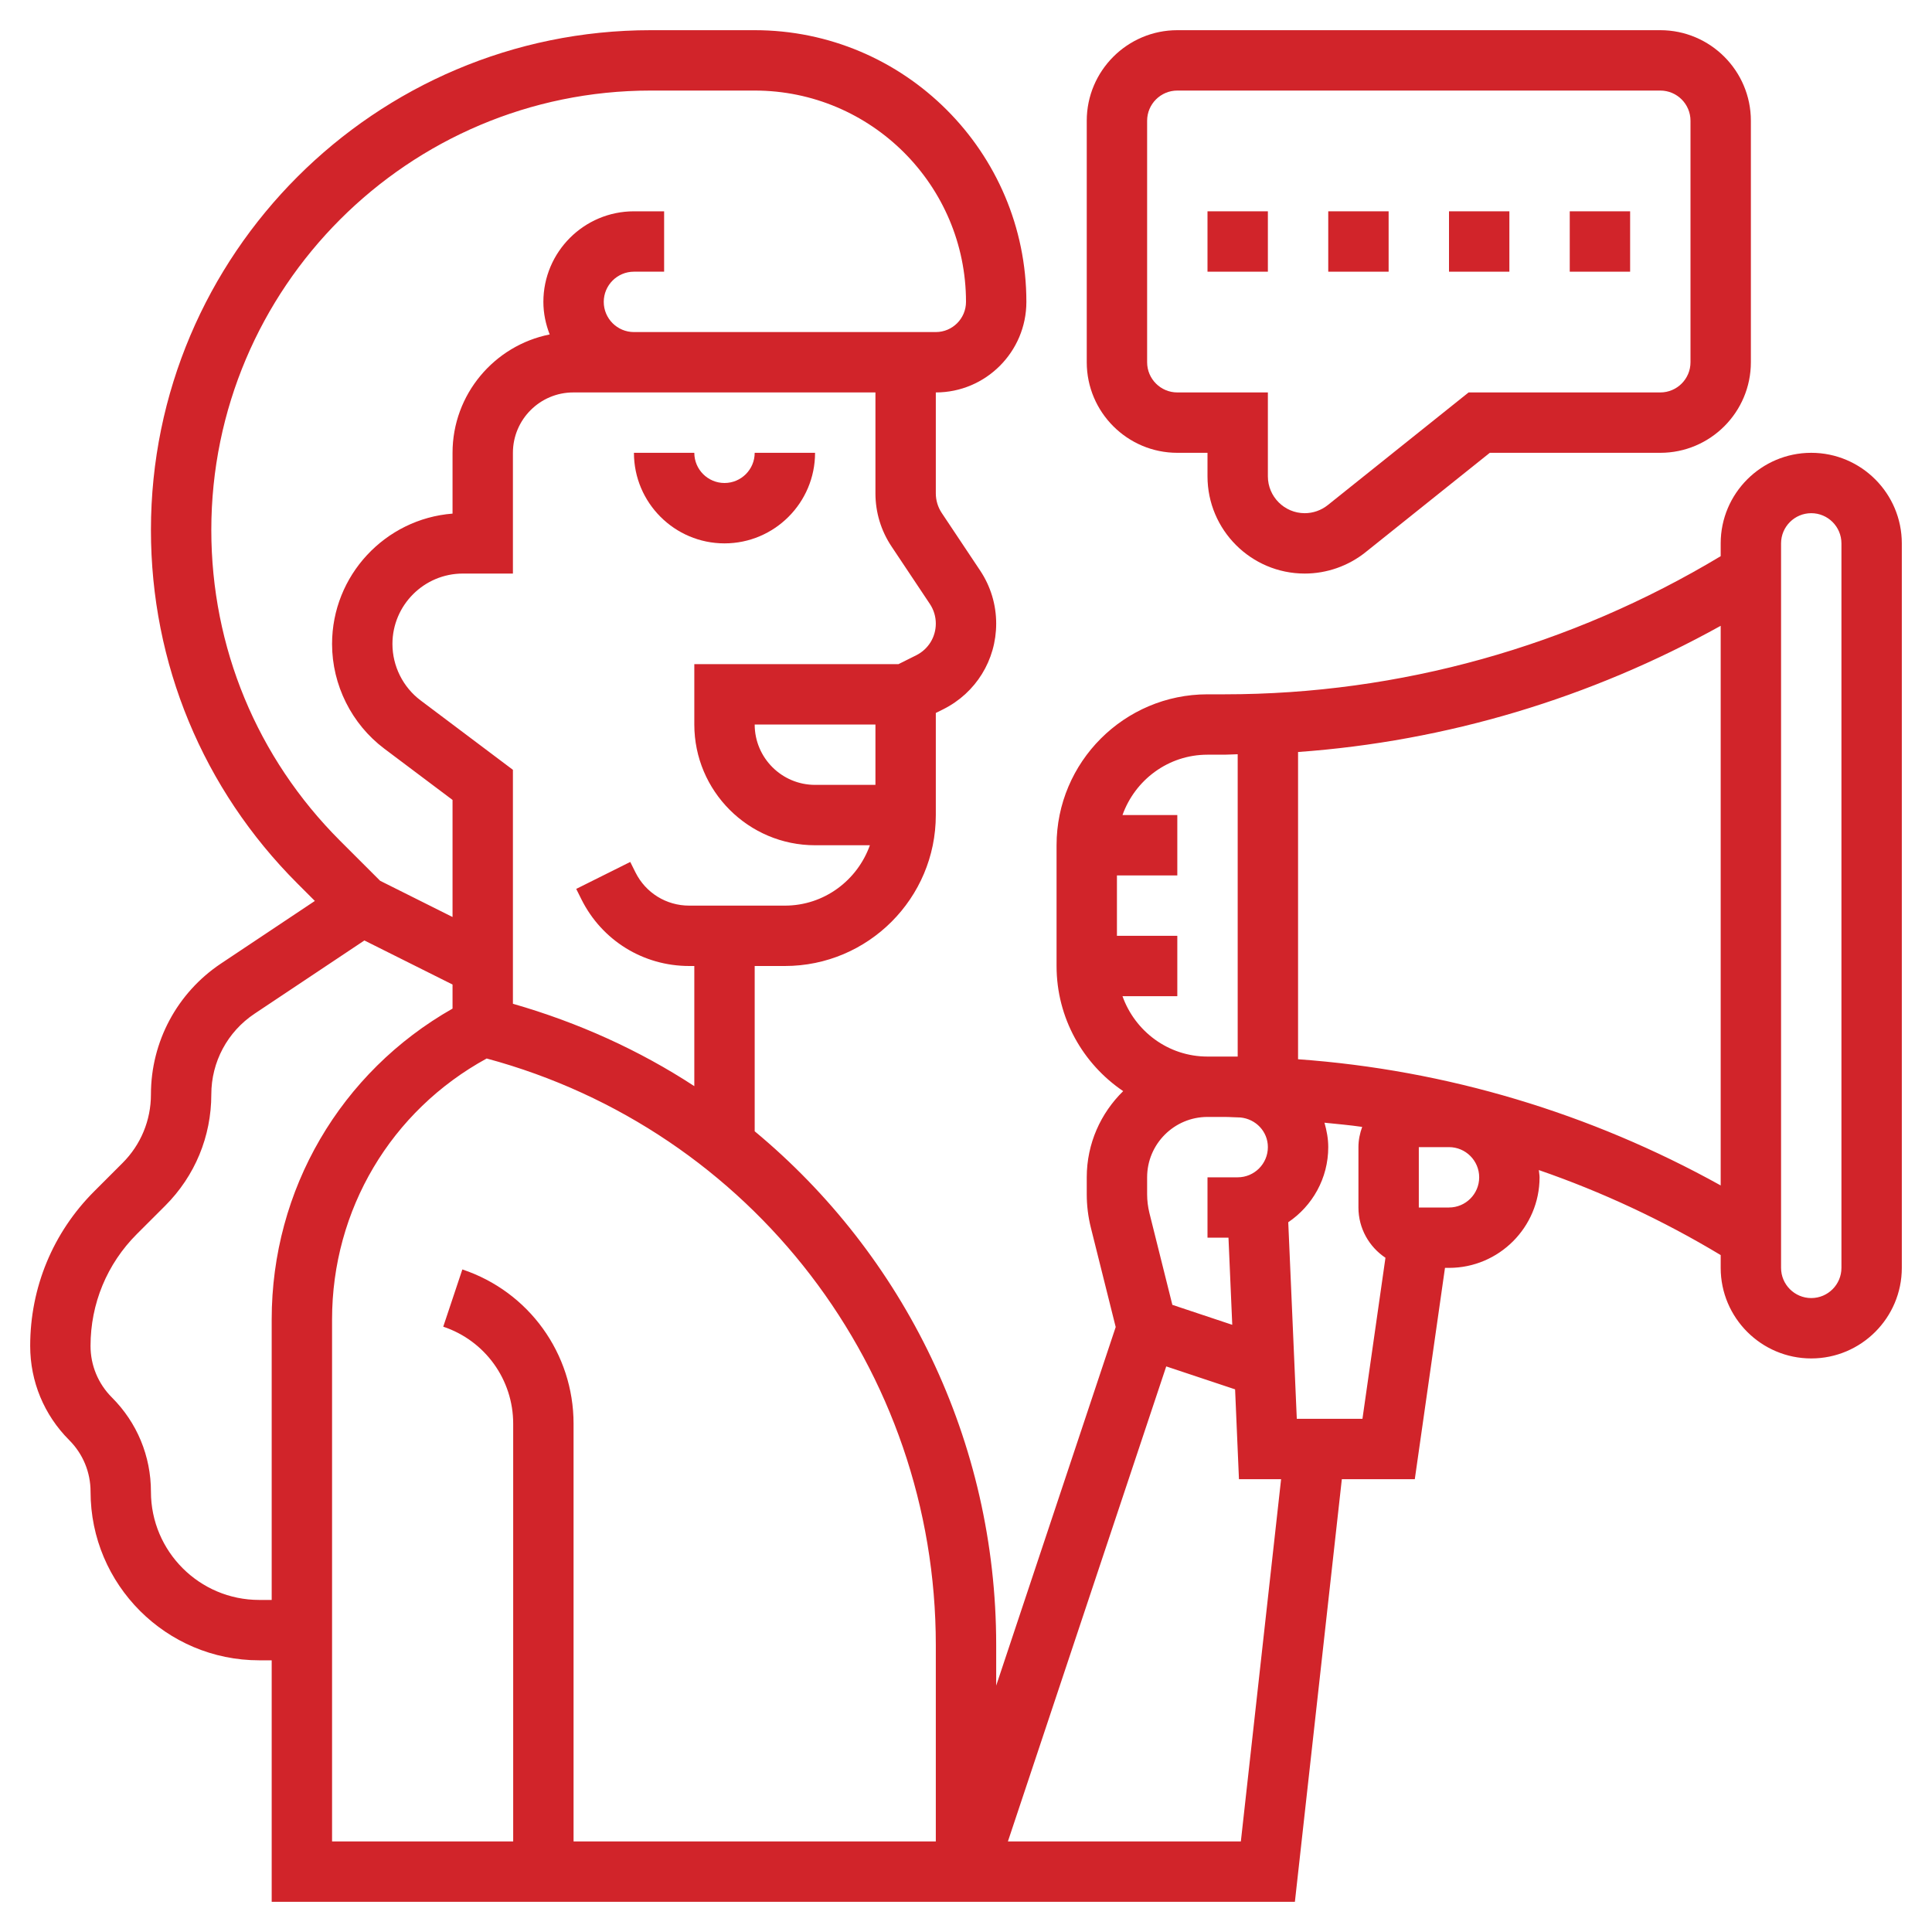 <?xml version="1.0" encoding="UTF-8"?> <svg xmlns="http://www.w3.org/2000/svg" xmlns:xlink="http://www.w3.org/1999/xlink" xmlns:svgjs="http://svgjs.com/svgjs" width="512" height="512" x="0" y="0" viewBox="0 0 64 64" style="enable-background:new 0 0 512 512" xml:space="preserve" class=""> <g> <g xmlns="http://www.w3.org/2000/svg"> <path d="m60 15c-1.654 0-3 1.346-3 3v.424c-4.966 2.986-10.631 4.576-16.434 4.576h-.566c-2.757 0-5 2.243-5 5v4c0 1.723.876 3.245 2.207 4.145-.743.727-1.207 1.736-1.207 2.855v.562c0 .373.046.745.136 1.106l.823 3.292-3.959 11.878v-1.346c0-6.762-3.058-12.917-8-17.017v-5.475h1c2.757 0 5-2.243 5-5v-3.382l.247-.123c1.081-.541 1.753-1.629 1.753-2.838 0-.628-.184-1.236-.533-1.759l-1.271-1.906c-.128-.193-.196-.418-.196-.649v-3.343c1.654 0 3-1.346 3-3 0-4.963-4.038-9-9-9h-3.444c-9.129 0-16.556 7.428-16.556 16.557 0 4.422 1.722 8.579 4.849 11.707l.581.581-3.109 2.073c-1.453.969-2.321 2.59-2.321 4.336 0 .857-.334 1.665-.94 2.271l-.938.938c-1.369 1.368-2.122 3.188-2.122 5.122 0 1.179.459 2.287 1.293 3.121.456.457.707 1.064.707 1.709 0 3.079 2.505 5.585 5.585 5.585h.415v8h33.895l1.555-14h2.417l1-7h.133c1.654 0 3-1.346 3-3 0-.082-.018-.159-.024-.24 2.092.723 4.11 1.665 6.024 2.816v.424c0 1.654 1.346 3 3 3s3-1.346 3-3v-24c0-1.654-1.346-3-3-3zm-22.816 18h1.816v-2h-2v-2h2v-2h-1.816c.414-1.161 1.514-2 2.816-2h.566c.145 0 .289-.013.434-.015v10.015h-.434-.566c-1.302 0-2.402-.839-2.816-2zm3.382 4c.176 0 .35.016.525.018.507.049.909.462.909.982 0 .552-.449 1-1 1h-1v2h.695l.125 2.886-1.984-.661-.76-3.042c-.05-.204-.076-.412-.076-.621v-.562c0-1.103.897-2 2-2zm-13.566-11c-1.103 0-2-.897-2-2h4v2zm2.533-7.898 1.271 1.906c.128.193.196.418.196.649 0 .447-.249.849-.647 1.049l-.589.294h-6.764v2c0 2.206 1.794 4 4 4h1.816c-.414 1.161-1.514 2-2.816 2h-3.169c-.76 0-1.442-.422-1.781-1.102l-.172-.345-1.79.893.172.345c.679 1.362 2.048 2.209 3.571 2.209h.169v3.98c-1.818-1.189-3.841-2.106-6.009-2.729v-7.75l-3.059-2.3c-.583-.438-.932-1.137-.932-1.868 0-1.286 1.047-2.333 2.333-2.333h1.658v-4c0-1.103.897-2 2-2h2.009 1 7v3.343c0 .628.184 1.236.533 1.759zm-22.533-.545c0-8.027 6.53-14.557 14.556-14.557h3.444c3.86 0 7 3.141 7 7 0 .552-.449 1-1 1h-9-1c-.551 0-1-.448-1-1s.449-1 1-1h1v-2h-1c-1.654 0-3 1.346-3 3 0 .381.079.743.209 1.079-1.832.365-3.218 1.983-3.218 3.921v2.014c-2.23.174-3.991 2.045-3.991 4.319 0 1.356.647 2.653 1.731 3.468l2.26 1.698v3.878l-2.399-1.2-1.329-1.328c-2.749-2.749-4.263-6.405-4.263-10.292zm1.585 35.443c-1.977 0-3.585-1.608-3.585-3.585 0-1.179-.459-2.288-1.293-3.122-.456-.456-.708-1.063-.708-1.707 0-1.4.545-2.718 1.536-3.708l.939-.938c.984-.985 1.526-2.294 1.526-3.686 0-1.076.535-2.075 1.43-2.672l3.641-2.428 2.92 1.46v.797c-3.71 2.107-5.991 5.993-5.991 10.297v9.292zm22.415 8h-12v-13.838c0-2.322-1.48-4.376-3.684-5.11l-.633 1.896c1.386.463 2.317 1.754 2.317 3.214v13.838h-6v-17.292c0-3.634 1.953-6.912 5.122-8.644 8.779 2.368 14.878 10.302 14.878 19.428zm10.105 0h-7.717l5.245-15.736 2.281.76.128 2.976h1.396zm6.895-21h-1v-2h1c.551 0 1 .448 1 1s-.449 1-1 1zm-2.105 1.665-.762 5.335h-2.175l-.283-6.512c.799-.54 1.325-1.454 1.325-2.488 0-.282-.052-.55-.125-.809.417.043.835.079 1.249.139-.076.211-.124.434-.124.67v2c0 .694.356 1.306.895 1.665zm-2.895-6.576v-10.178c4.917-.353 9.685-1.785 14-4.18v18.538c-4.315-2.395-9.083-3.827-14-4.18zm18 6.911c0 .552-.449 1-1 1s-1-.448-1-1v-24c0-.552.449-1 1-1s1 .448 1 1z" fill="#d1242a" data-original="#000000" style="" class=""></path> <path d="m24 16c-.551 0-1-.448-1-1h-2c0 1.654 1.346 3 3 3s3-1.346 3-3h-2c0 .552-.449 1-1 1z" fill="#d1242a" data-original="#000000" style="" class=""></path> <path d="m39 15h1v.779c0 1.777 1.445 3.221 3.221 3.221.728 0 1.442-.25 2.012-.705l4.118-3.295h5.649c1.654 0 3-1.346 3-3v-8c0-1.654-1.346-3-3-3h-16c-1.654 0-3 1.346-3 3v8c0 1.654 1.346 3 3 3zm-1-11c0-.552.449-1 1-1h16c.551 0 1 .448 1 1v8c0 .552-.449 1-1 1h-6.351l-4.665 3.732c-.216.173-.487.268-.763.268-.673 0-1.221-.548-1.221-1.221v-2.779h-3c-.551 0-1-.448-1-1z" fill="#d1242a" data-original="#000000" style="" class=""></path> <path d="m52 7h2v2h-2z" fill="#d1242a" data-original="#000000" style="" class=""></path> <path d="m48 7h2v2h-2z" fill="#d1242a" data-original="#000000" style="" class=""></path> <path d="m40 7h2v2h-2z" fill="#d1242a" data-original="#000000" style="" class=""></path> <path d="m44 7h2v2h-2z" fill="#d1242a" data-original="#000000" style="" class=""></path> </g> </g> </svg> 